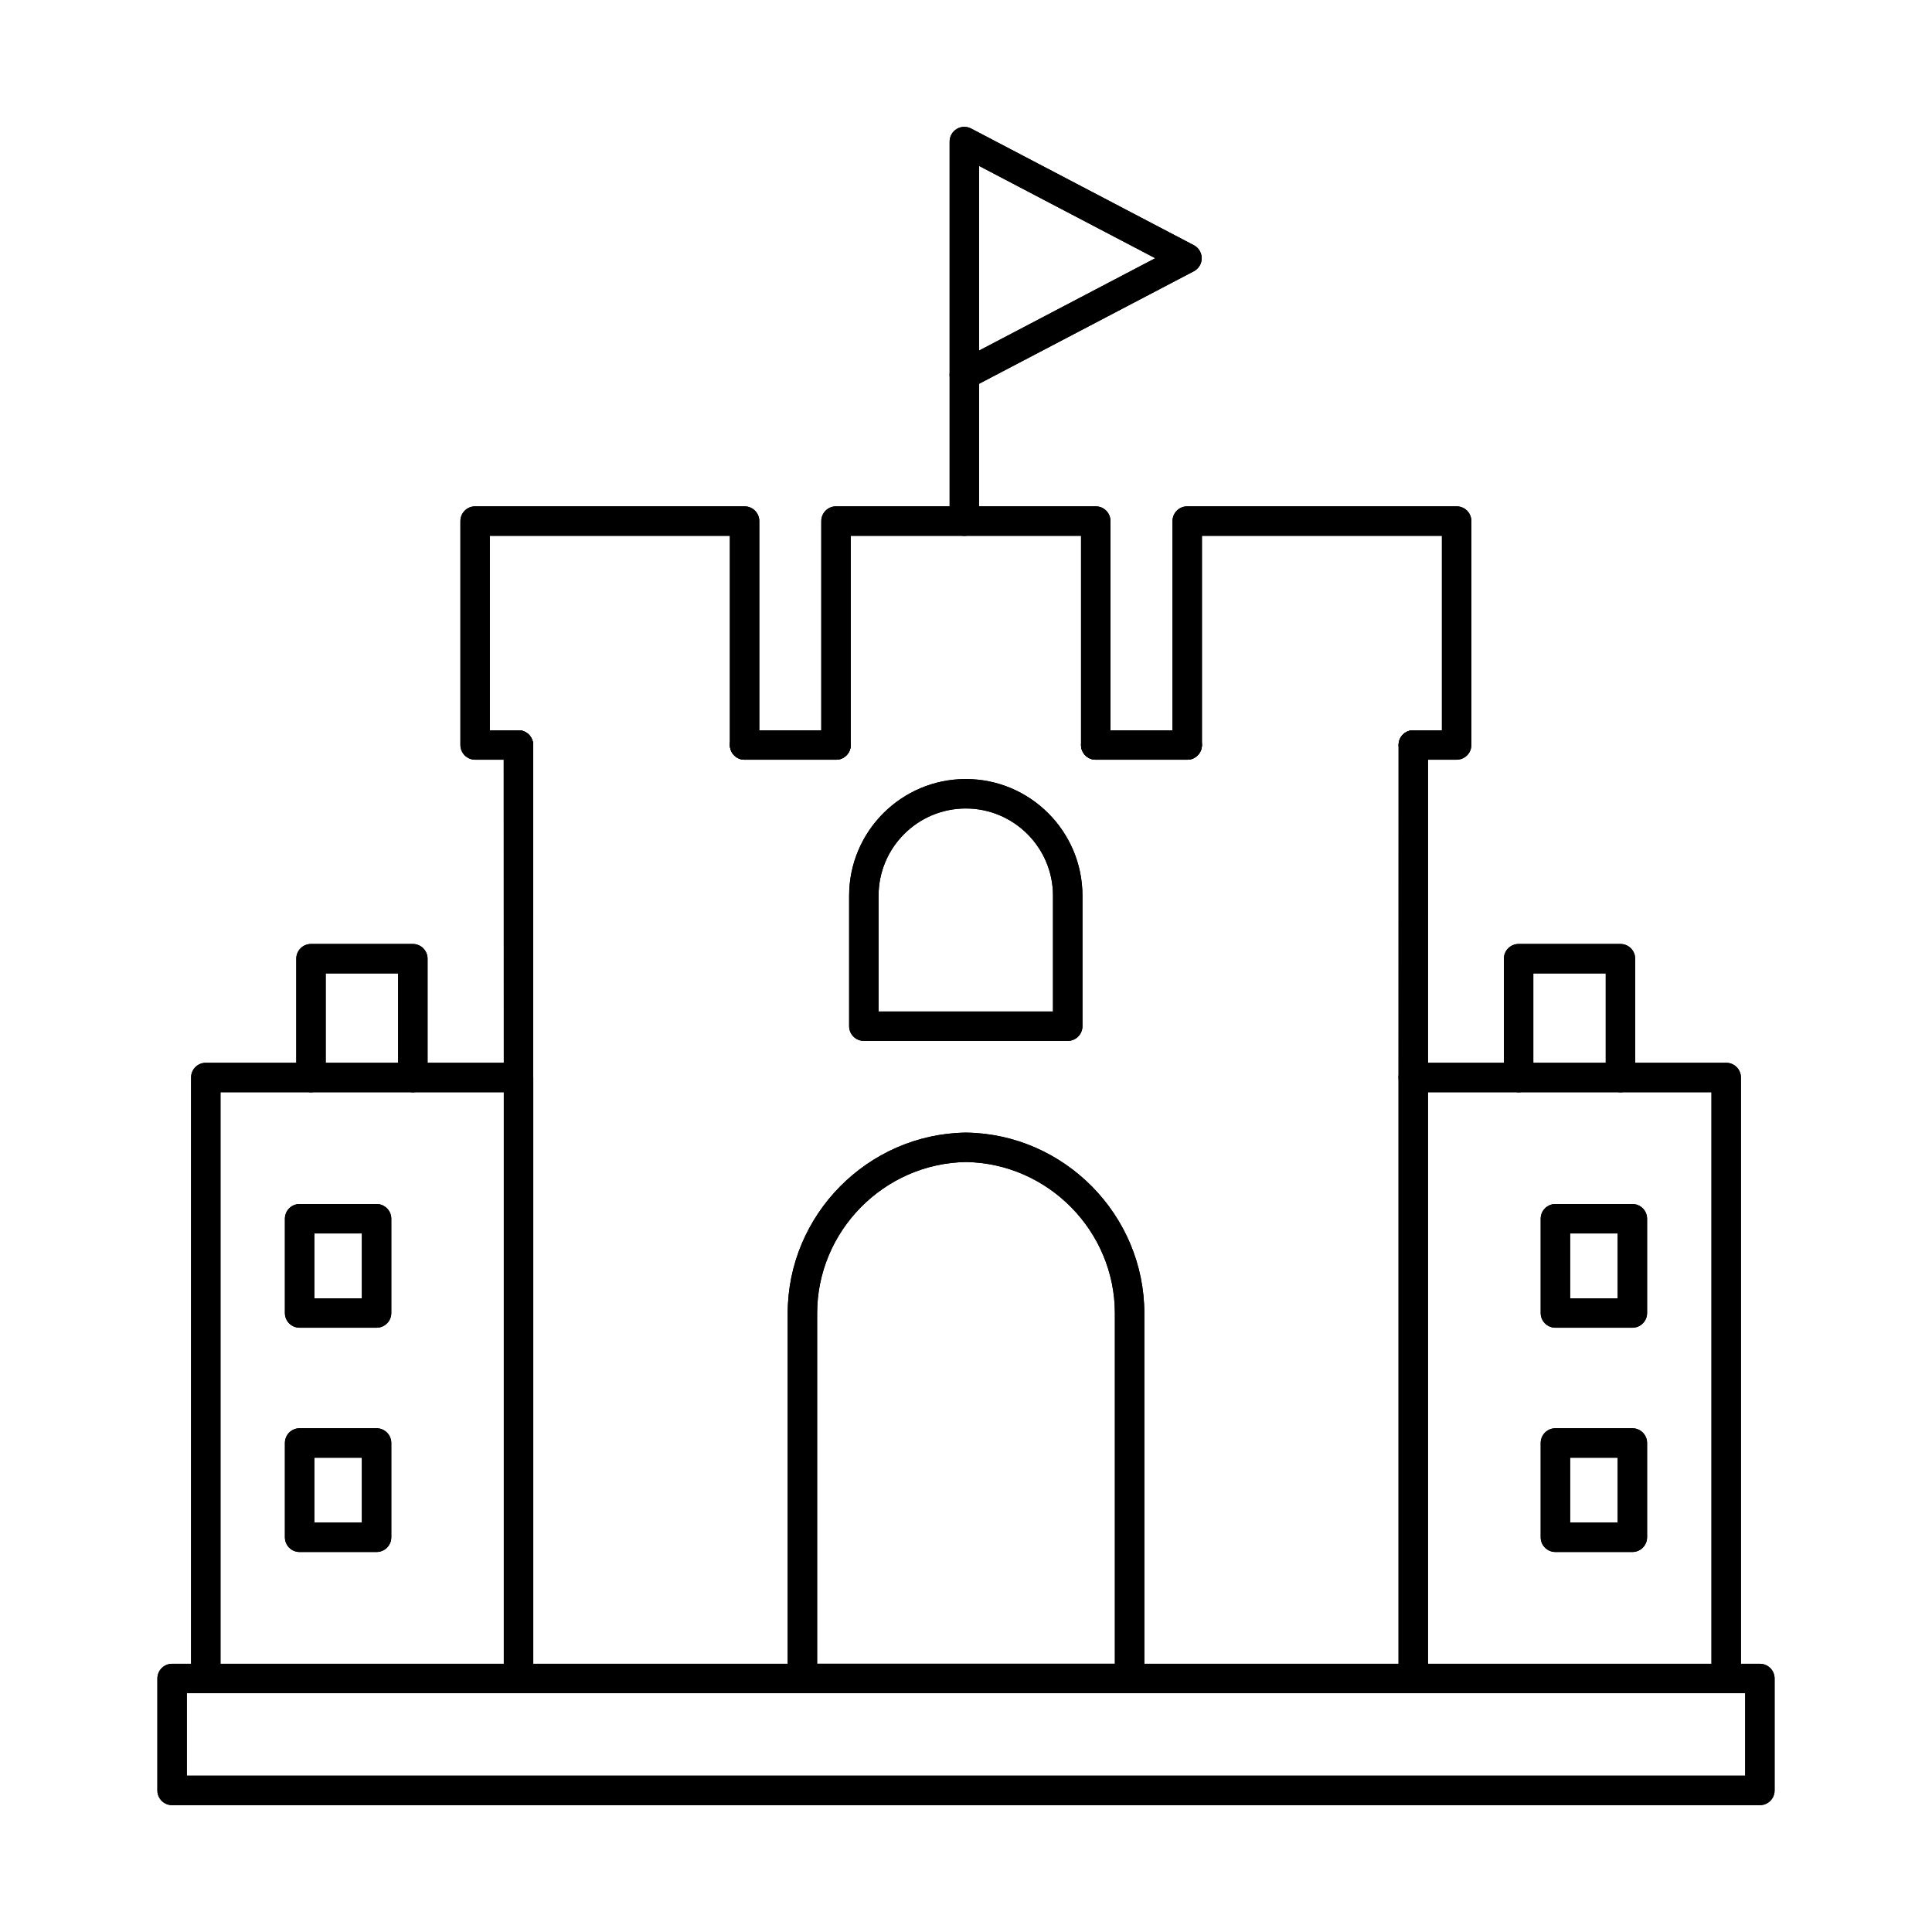 <?xml version="1.0" encoding="UTF-8"?>
<!-- Uploaded to: ICON Repo, www.svgrepo.com, Generator: ICON Repo Mixer Tools -->
<svg fill="#000000" width="800px" height="800px" version="1.1" viewBox="144 144 512 512" xmlns="http://www.w3.org/2000/svg">
 <g>
  <path d="m399.56 285.99c-2.152 0-3.898-1.746-3.898-3.898v-38.727c0-2.156 1.746-3.902 3.898-3.902 2.156 0 3.902 1.746 3.902 3.902v38.727c0 2.152-1.746 3.898-3.902 3.898z"/>
  <path d="m399.56 285.99c-2.152 0-3.898-1.746-3.898-3.898v-38.727c0-2.156 1.746-3.902 3.898-3.902 2.156 0 3.902 1.746 3.902 3.902v38.727c0 2.152-1.746 3.898-3.902 3.898z"/>
  <path d="m403.46 187.97v48.938l46.691-24.477zm-3.902 59.289c-0.699 0-1.398-0.195-2.019-0.57-1.168-0.699-1.879-1.969-1.879-3.328v-61.844c0-1.371 0.711-2.633 1.879-3.34 1.164-0.703 2.621-0.754 3.828-0.113l59.008 30.914c1.281 0.672 2.094 2.004 2.094 3.453 0 1.457-0.812 2.785-2.094 3.457l-59.008 30.922c-0.566 0.301-1.184 0.449-1.809 0.449z"/>
  <path d="m403.46 187.97v48.938l46.691-24.477zm-3.902 59.289c-0.699 0-1.398-0.195-2.019-0.57-1.168-0.699-1.879-1.969-1.879-3.328v-61.844c0-1.371 0.711-2.633 1.879-3.34 1.164-0.703 2.621-0.754 3.828-0.113l59.008 30.914c1.281 0.672 2.094 2.004 2.094 3.453 0 1.457-0.812 2.785-2.094 3.457l-59.008 30.922c-0.566 0.301-1.184 0.449-1.809 0.449z"/>
  <path d="m601.46 592.72c-2.156 0-3.902-1.746-3.902-3.898v-155.37h-75.129v155.37c0 2.152-1.746 3.898-3.898 3.898-2.156 0-3.902-1.746-3.902-3.898v-159.27c0-2.168 1.746-3.902 3.902-3.902h82.934c2.152 0 3.898 1.734 3.898 3.902v159.27c0 2.152-1.746 3.898-3.898 3.898z"/>
  <path d="m601.46 592.72c-2.156 0-3.902-1.746-3.902-3.898v-155.37h-75.129v155.37c0 2.152-1.746 3.898-3.898 3.898-2.156 0-3.902-1.746-3.902-3.898v-159.27c0-2.168 1.746-3.902 3.902-3.902h82.934c2.152 0 3.898 1.734 3.898 3.902v159.27c0 2.152-1.746 3.898-3.898 3.898z"/>
  <path d="m281.41 592.72c-2.152 0-3.898-1.746-3.898-3.898v-155.37h-75.082v155.37c0 2.152-1.746 3.898-3.898 3.898s-3.898-1.746-3.898-3.898v-159.27c0-2.168 1.746-3.902 3.898-3.902h82.883c2.156 0 3.902 1.734 3.902 3.902v159.27c0 2.152-1.746 3.898-3.902 3.898z"/>
  <path d="m281.41 592.72c-2.152 0-3.898-1.746-3.898-3.898v-155.37h-75.082v155.37c0 2.152-1.746 3.898-3.898 3.898s-3.898-1.746-3.898-3.898v-159.27c0-2.168 1.746-3.902 3.898-3.902h82.883c2.156 0 3.902 1.734 3.902 3.902v159.27c0 2.152-1.746 3.898-3.902 3.898z"/>
  <path d="m193.51 614.58h412.98v-21.863h-412.98zm416.88 7.805h-420.78c-2.152 0-3.902-1.746-3.902-3.898v-29.668c0-2.152 1.75-3.898 3.902-3.898h420.78c2.152 0 3.898 1.746 3.898 3.898v29.668c0 2.152-1.746 3.898-3.898 3.898z"/>
  <path d="m193.51 614.58h412.98v-21.863h-412.98zm416.88 7.805h-420.78c-2.152 0-3.902-1.746-3.902-3.898v-29.668c0-2.152 1.75-3.898 3.902-3.898h420.78c2.152 0 3.898 1.746 3.898 3.898v29.668c0 2.152-1.746 3.898-3.898 3.898z"/>
  <path d="m227.3 488.06h12.598v-17.184h-12.598zm16.5 7.801h-20.402c-2.164 0-3.898-1.746-3.898-3.898v-24.984c0-2.164 1.734-3.902 3.898-3.902h20.402c2.152 0 3.898 1.738 3.898 3.902v24.984c0 2.152-1.746 3.898-3.898 3.898z"/>
  <path d="m227.3 488.06h12.598v-17.184h-12.598zm16.5 7.801h-20.402c-2.164 0-3.898-1.746-3.898-3.898v-24.984c0-2.164 1.734-3.902 3.898-3.902h20.402c2.152 0 3.898 1.738 3.898 3.902v24.984c0 2.152-1.746 3.898-3.898 3.898z"/>
  <path d="m227.3 547.49h12.598v-17.188h-12.598zm16.5 7.805h-20.402c-2.164 0-3.898-1.746-3.898-3.898v-24.996c0-2.152 1.734-3.898 3.898-3.898h20.402c2.152 0 3.898 1.746 3.898 3.898v24.996c0 2.152-1.746 3.898-3.898 3.898z"/>
  <path d="m227.3 547.49h12.598v-17.188h-12.598zm16.5 7.805h-20.402c-2.164 0-3.898-1.746-3.898-3.898v-24.996c0-2.152 1.734-3.898 3.898-3.898h20.402c2.152 0 3.898 1.746 3.898 3.898v24.996c0 2.152-1.746 3.898-3.898 3.898z"/>
  <path d="m560.1 488.06h12.598v-17.184h-12.598zm16.5 7.801h-20.398c-2.156 0-3.902-1.746-3.902-3.898v-24.984c0-2.164 1.746-3.902 3.902-3.902h20.398c2.152 0 3.898 1.738 3.898 3.902v24.984c0 2.152-1.746 3.898-3.898 3.898z"/>
  <path d="m560.1 488.06h12.598v-17.184h-12.598zm16.5 7.801h-20.398c-2.156 0-3.902-1.746-3.902-3.898v-24.984c0-2.164 1.746-3.902 3.902-3.902h20.398c2.152 0 3.898 1.738 3.898 3.902v24.984c0 2.152-1.746 3.898-3.898 3.898z"/>
  <path d="m560.1 547.49h12.598v-17.188h-12.598zm16.5 7.805h-20.398c-2.156 0-3.902-1.746-3.902-3.898v-24.996c0-2.152 1.746-3.898 3.902-3.898h20.398c2.152 0 3.898 1.746 3.898 3.898v24.996c0 2.152-1.746 3.898-3.898 3.898z"/>
  <path d="m560.1 547.49h12.598v-17.188h-12.598zm16.5 7.805h-20.398c-2.156 0-3.902-1.746-3.902-3.898v-24.996c0-2.152 1.746-3.898 3.902-3.898h20.398c2.152 0 3.898 1.746 3.898 3.898v24.996c0 2.152-1.746 3.898-3.898 3.898z"/>
  <path d="m365.55 345.33h-24.223c-2.152 0-3.898-1.746-3.898-3.898 0-2.156 1.746-3.902 3.898-3.902h24.223c2.152 0 3.898 1.746 3.898 3.902 0 2.152-1.746 3.898-3.898 3.898zm93.07 0h-24.23c-2.156 0-3.902-1.746-3.902-3.898 0-2.156 1.746-3.902 3.902-3.902h24.23c2.156 0 3.902 1.746 3.902 3.902 0 2.152-1.746 3.898-3.902 3.898zm-177.21 88.117c-2.152 0-3.898-1.746-3.898-3.898l-0.02-88.117c0-2.156 1.746-3.902 3.898-3.902 2.156 0 3.902 1.746 3.902 3.902l0.02 88.105c0 2.164-1.746 3.91-3.902 3.91zm237.12 0c-2.156 0-3.902-1.746-3.902-3.91l0.012-88.105c0-2.156 1.746-3.902 3.898-3.902 2.164 0 3.898 1.746 3.898 3.902l-0.008 88.117c0 2.152-1.746 3.898-3.898 3.898z"/>
  <path d="m365.55 345.33h-24.223c-2.152 0-3.898-1.746-3.898-3.898 0-2.156 1.746-3.902 3.898-3.902h24.223c2.152 0 3.898 1.746 3.898 3.902 0 2.152-1.746 3.898-3.898 3.898zm93.07 0h-24.23c-2.156 0-3.902-1.746-3.902-3.898 0-2.156 1.746-3.902 3.902-3.902h24.23c2.156 0 3.902 1.746 3.902 3.902 0 2.152-1.746 3.898-3.902 3.898zm-177.21 88.117c-2.152 0-3.898-1.746-3.898-3.898l-0.02-88.117c0-2.156 1.746-3.902 3.898-3.902 2.156 0 3.902 1.746 3.902 3.902l0.02 88.105c0 2.164-1.746 3.91-3.902 3.91zm237.12 0c-2.156 0-3.902-1.746-3.902-3.91l0.012-88.105c0-2.156 1.746-3.902 3.898-3.902 2.164 0 3.898 1.746 3.898 3.902l-0.008 88.117c0 2.152-1.746 3.898-3.898 3.898z"/>
  <path d="m253.41 433.45c-2.156 0-3.902-1.746-3.902-3.898v-27.59h-19.191v27.59c0 2.152-1.746 3.898-3.902 3.898-2.152 0-3.898-1.746-3.898-3.898v-31.488c0-2.152 1.746-3.902 3.898-3.902h26.996c2.152 0 3.898 1.75 3.898 3.902v31.488c0 2.152-1.746 3.898-3.898 3.898z"/>
  <path d="m253.41 433.45c-2.156 0-3.902-1.746-3.902-3.898v-27.59h-19.191v27.59c0 2.152-1.746 3.898-3.902 3.898-2.152 0-3.898-1.746-3.898-3.898v-31.488c0-2.152 1.746-3.902 3.898-3.902h26.996c2.152 0 3.898 1.75 3.898 3.902v31.488c0 2.152-1.746 3.898-3.898 3.898z"/>
  <path d="m573.44 433.45c-2.156 0-3.902-1.746-3.902-3.898v-27.59h-19.191v27.59c0 2.152-1.746 3.898-3.902 3.898-2.152 0-3.898-1.746-3.898-3.898v-31.488c0-2.152 1.746-3.902 3.898-3.902h26.996c2.152 0 3.898 1.75 3.898 3.902v31.488c0 2.152-1.746 3.898-3.898 3.898z"/>
  <path d="m573.44 433.45c-2.156 0-3.902-1.746-3.902-3.898v-27.59h-19.191v27.59c0 2.152-1.746 3.898-3.902 3.898-2.152 0-3.898-1.746-3.898-3.898v-31.488c0-2.152 1.746-3.902 3.898-3.902h26.996c2.152 0 3.898 1.75 3.898 3.902v31.488c0 2.152-1.746 3.898-3.898 3.898z"/>
  <path d="m376.83 412.05h46.223v-30.684c0-12.742-10.371-23.113-23.109-23.113-12.75 0-23.113 10.371-23.113 23.113zm50.129 7.801h-54.031c-2.152 0-3.898-1.746-3.898-3.898v-34.582c0-17.051 13.867-30.918 30.918-30.918 17.047 0 30.914 13.867 30.914 30.918v34.582c0 2.152-1.746 3.898-3.898 3.898z"/>
  <path d="m376.83 412.05h46.223v-30.684c0-12.742-10.371-23.113-23.109-23.113-12.75 0-23.113 10.371-23.113 23.113zm50.129 7.801h-54.031c-2.152 0-3.898-1.746-3.898-3.898v-34.582c0-17.051 13.867-30.918 30.918-30.918 17.047 0 30.914 13.867 30.914 30.918v34.582c0 2.152-1.746 3.898-3.898 3.898z"/>
  <path d="m530.02 345.33h-11.48c-2.152 0-3.898-1.746-3.898-3.898 0-2.156 1.746-3.902 3.898-3.902h7.582v-51.539h-63.598v55.441c0 2.152-1.746 3.898-3.902 3.898-2.152 0-3.898-1.746-3.898-3.898v-59.344c0-2.156 1.746-3.902 3.898-3.902h71.402c2.156 0 3.902 1.746 3.902 3.902v59.344c0 2.152-1.746 3.898-3.902 3.898z"/>
  <path d="m530.02 345.33h-11.48c-2.152 0-3.898-1.746-3.898-3.898 0-2.156 1.746-3.902 3.898-3.902h7.582v-51.539h-63.598v55.441c0 2.152-1.746 3.898-3.902 3.898-2.152 0-3.898-1.746-3.898-3.898v-59.344c0-2.156 1.746-3.902 3.898-3.902h71.402c2.156 0 3.902 1.746 3.902 3.902v59.344c0 2.152-1.746 3.898-3.902 3.898z"/>
  <path d="m434.39 345.33c-2.156 0-3.902-1.746-3.902-3.898v-55.441h-61.039v55.441c0 2.152-1.746 3.898-3.898 3.898-2.156 0-3.902-1.746-3.902-3.898v-59.344c0-2.156 1.746-3.902 3.902-3.902h68.84c2.152 0 3.898 1.746 3.898 3.902v59.344c0 2.152-1.746 3.898-3.898 3.898z"/>
  <path d="m434.39 345.33c-2.156 0-3.902-1.746-3.902-3.898v-55.441h-61.039v55.441c0 2.152-1.746 3.898-3.898 3.898-2.156 0-3.902-1.746-3.902-3.898v-59.344c0-2.156 1.746-3.902 3.902-3.902h68.84c2.152 0 3.898 1.746 3.898 3.902v59.344c0 2.152-1.746 3.898-3.898 3.898z"/>
  <path d="m341.32 345.33c-2.152 0-3.898-1.746-3.898-3.898v-55.441h-63.609v51.539h7.578c2.156 0 3.902 1.746 3.902 3.902 0 2.152-1.746 3.898-3.902 3.898h-11.477c-2.156 0-3.902-1.746-3.902-3.898v-59.344c0-2.156 1.746-3.902 3.902-3.902h71.41c2.152 0 3.898 1.746 3.898 3.902v59.344c0 2.152-1.746 3.898-3.898 3.898z"/>
  <path d="m341.32 345.33c-2.152 0-3.898-1.746-3.898-3.898v-55.441h-63.609v51.539h7.578c2.156 0 3.902 1.746 3.902 3.902 0 2.152-1.746 3.898-3.902 3.898h-11.477c-2.156 0-3.902-1.746-3.902-3.898v-59.344c0-2.156 1.746-3.902 3.902-3.902h71.41c2.152 0 3.898 1.746 3.898 3.902v59.344c0 2.152-1.746 3.898-3.898 3.898z"/>
  <path d="m360.55 584.92h78.902v-92.891c0-21.762-17.691-39.734-39.453-40.082-21.758 0.348-39.449 18.32-39.449 40.082zm82.801 7.801h-86.699c-2.156 0-3.902-1.746-3.902-3.898v-96.789c0-26.031 21.172-47.512 47.203-47.883h0.109c26.023 0.371 47.195 21.852 47.195 47.883v96.789c0 2.152-1.738 3.898-3.902 3.898z"/>
  <path d="m360.55 584.92h78.902v-92.891c0-21.762-17.691-39.734-39.453-40.082-21.758 0.348-39.449 18.32-39.449 40.082zm82.801 7.801h-86.699c-2.156 0-3.902-1.746-3.902-3.898v-96.789c0-26.031 21.172-47.512 47.203-47.883h0.109c26.023 0.371 47.195 21.852 47.195 47.883v96.789c0 2.152-1.738 3.898-3.902 3.898z"/>
 </g>
</svg>
